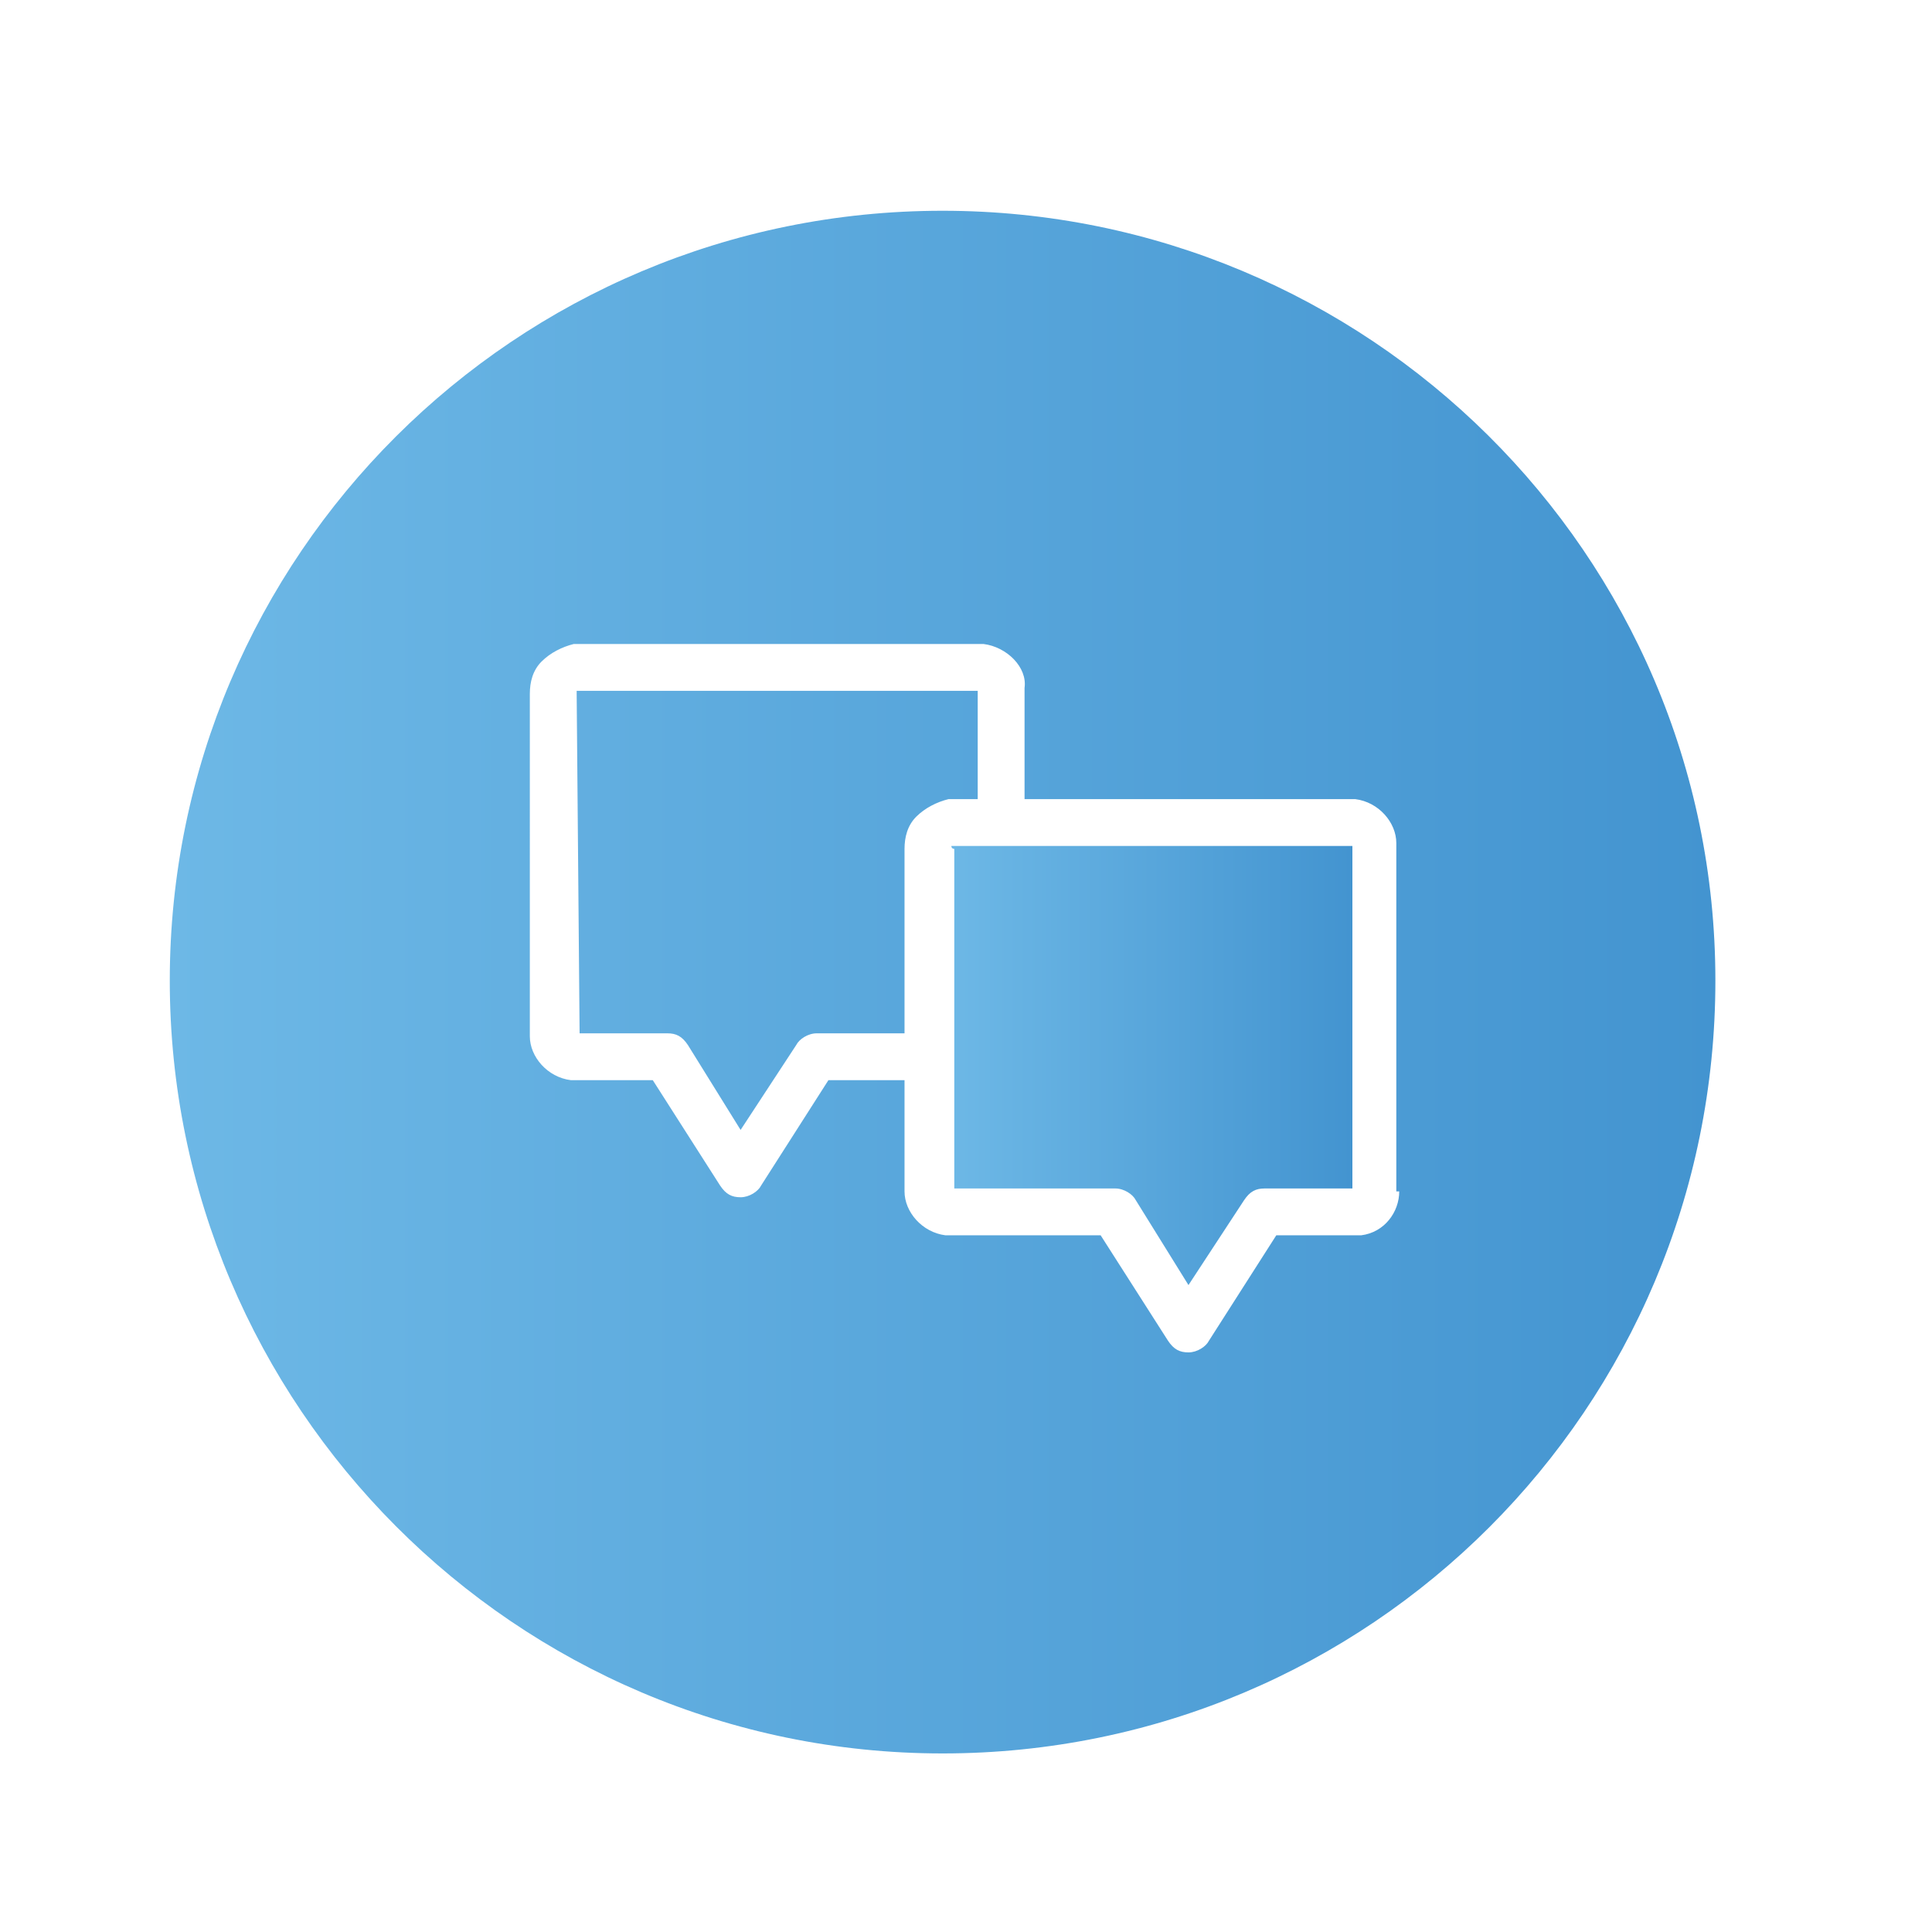 <?xml version="1.0" encoding="utf-8"?>
<!-- Generator: Adobe Illustrator 25.0.1, SVG Export Plug-In . SVG Version: 6.00 Build 0)  -->
<svg version="1.1" id="Livello_1" xmlns="http://www.w3.org/2000/svg" xmlns:xlink="http://www.w3.org/1999/xlink" x="0px" y="0px"
	 viewBox="0 0 66 66" style="enable-background:new 0 0 66 66;" xml:space="preserve">
<style type="text/css">
	.st0{fill:url(#SVGID_1_);}
	.st1{fill:url(#SVGID_2_);}
</style>
<linearGradient id="SVGID_1_" gradientUnits="userSpaceOnUse" x1="32.491" y1="36.41" x2="46.179" y2="36.41">
	<stop  offset="0" style="stop-color:#6DB8E6"/>
	<stop  offset="1" style="stop-color:#4394D0"/>
</linearGradient>
<path class="st0" d="M46.2,29v11.6h-3c-0.3,0-0.5,0.1-0.7,0.4l-1.9,2.9L38.8,41c-0.1-0.2-0.4-0.4-0.7-0.4h-5.5V29c0,0-0.1,0-0.1-0.1
	H46.2z"/>
<linearGradient id="SVGID_2_" gradientUnits="userSpaceOnUse" x1="5.774" y1="33.548" x2="58.548" y2="33.548">
	<stop  offset="0" style="stop-color:#6DB8E6"/>
	<stop  offset="1" style="stop-color:#4394D0"/>
</linearGradient>
<path class="st1" d="M19.7,23.7C19.7,23.7,19.8,23.7,19.7,23.7l0.1,11.6h3c0.3,0,0.5,0.1,0.7,0.4l1.8,2.9l1.9-2.9
	c0.1-0.2,0.4-0.4,0.7-0.4h3V29c0-0.4,0.1-0.8,0.4-1.1c0.3-0.3,0.7-0.5,1.1-0.6h1v-3.7H19.7z M19.7,23.7
	C19.7,23.7,19.8,23.7,19.7,23.7l0.1,11.6h3c0.3,0,0.5,0.1,0.7,0.4l1.8,2.9l1.9-2.9c0.1-0.2,0.4-0.4,0.7-0.4h3V29
	c0-0.4,0.1-0.8,0.4-1.1c0.3-0.3,0.7-0.5,1.1-0.6h1v-3.7H19.7z M19.7,23.7C19.7,23.7,19.8,23.7,19.7,23.7l0.1,11.6h3
	c0.3,0,0.5,0.1,0.7,0.4l1.8,2.9l1.9-2.9c0.1-0.2,0.4-0.4,0.7-0.4h3V29c0-0.4,0.1-0.8,0.4-1.1c0.3-0.3,0.7-0.5,1.1-0.6h1v-3.7H19.7z
	 M32.2,7.2C17.6,7.2,5.8,19,5.8,33.5s11.8,26.4,26.4,26.4s26.4-11.8,26.4-26.4S46.7,7.2,32.2,7.2z M47.8,40.7c0,0.7-0.5,1.4-1.3,1.5
	h-2.9l-2.3,3.6c-0.1,0.2-0.4,0.4-0.7,0.4c-0.3,0-0.5-0.1-0.7-0.4l-2.3-3.6h-5.3c-0.8-0.1-1.4-0.8-1.4-1.5v-3.8h-2.6L26,40.5
	c-0.1,0.2-0.4,0.4-0.7,0.4c-0.3,0-0.5-0.1-0.7-0.4l-2.3-3.6h-2.8c-0.8-0.1-1.4-0.8-1.4-1.5V23.7c0-0.4,0.1-0.8,0.4-1.1
	c0.3-0.3,0.7-0.5,1.1-0.6h14c0.8,0.1,1.5,0.8,1.4,1.5v3.8h11.3c0.8,0.1,1.4,0.8,1.4,1.5V40.7z M19.8,23.7v11.6h3
	c0.3,0,0.5,0.1,0.7,0.4l1.8,2.9l1.9-2.9c0.1-0.2,0.4-0.4,0.7-0.4h3V29c0-0.4,0.1-0.8,0.4-1.1c0.3-0.3,0.7-0.5,1.1-0.6h1v-3.7
	L19.8,23.7C19.7,23.7,19.8,23.7,19.8,23.7z M19.7,23.7C19.7,23.7,19.8,23.7,19.7,23.7l0.1,11.6h3c0.3,0,0.5,0.1,0.7,0.4l1.8,2.9
	l1.9-2.9c0.1-0.2,0.4-0.4,0.7-0.4h3V29c0-0.4,0.1-0.8,0.4-1.1c0.3-0.3,0.7-0.5,1.1-0.6h1v-3.7H19.7z M19.7,23.7
	C19.7,23.7,19.8,23.7,19.7,23.7l0.1,11.6h3c0.3,0,0.5,0.1,0.7,0.4l1.8,2.9l1.9-2.9c0.1-0.2,0.4-0.4,0.7-0.4h3V29
	c0-0.4,0.1-0.8,0.4-1.1c0.3-0.3,0.7-0.5,1.1-0.6h1v-3.7H19.7z"/>
</svg>

